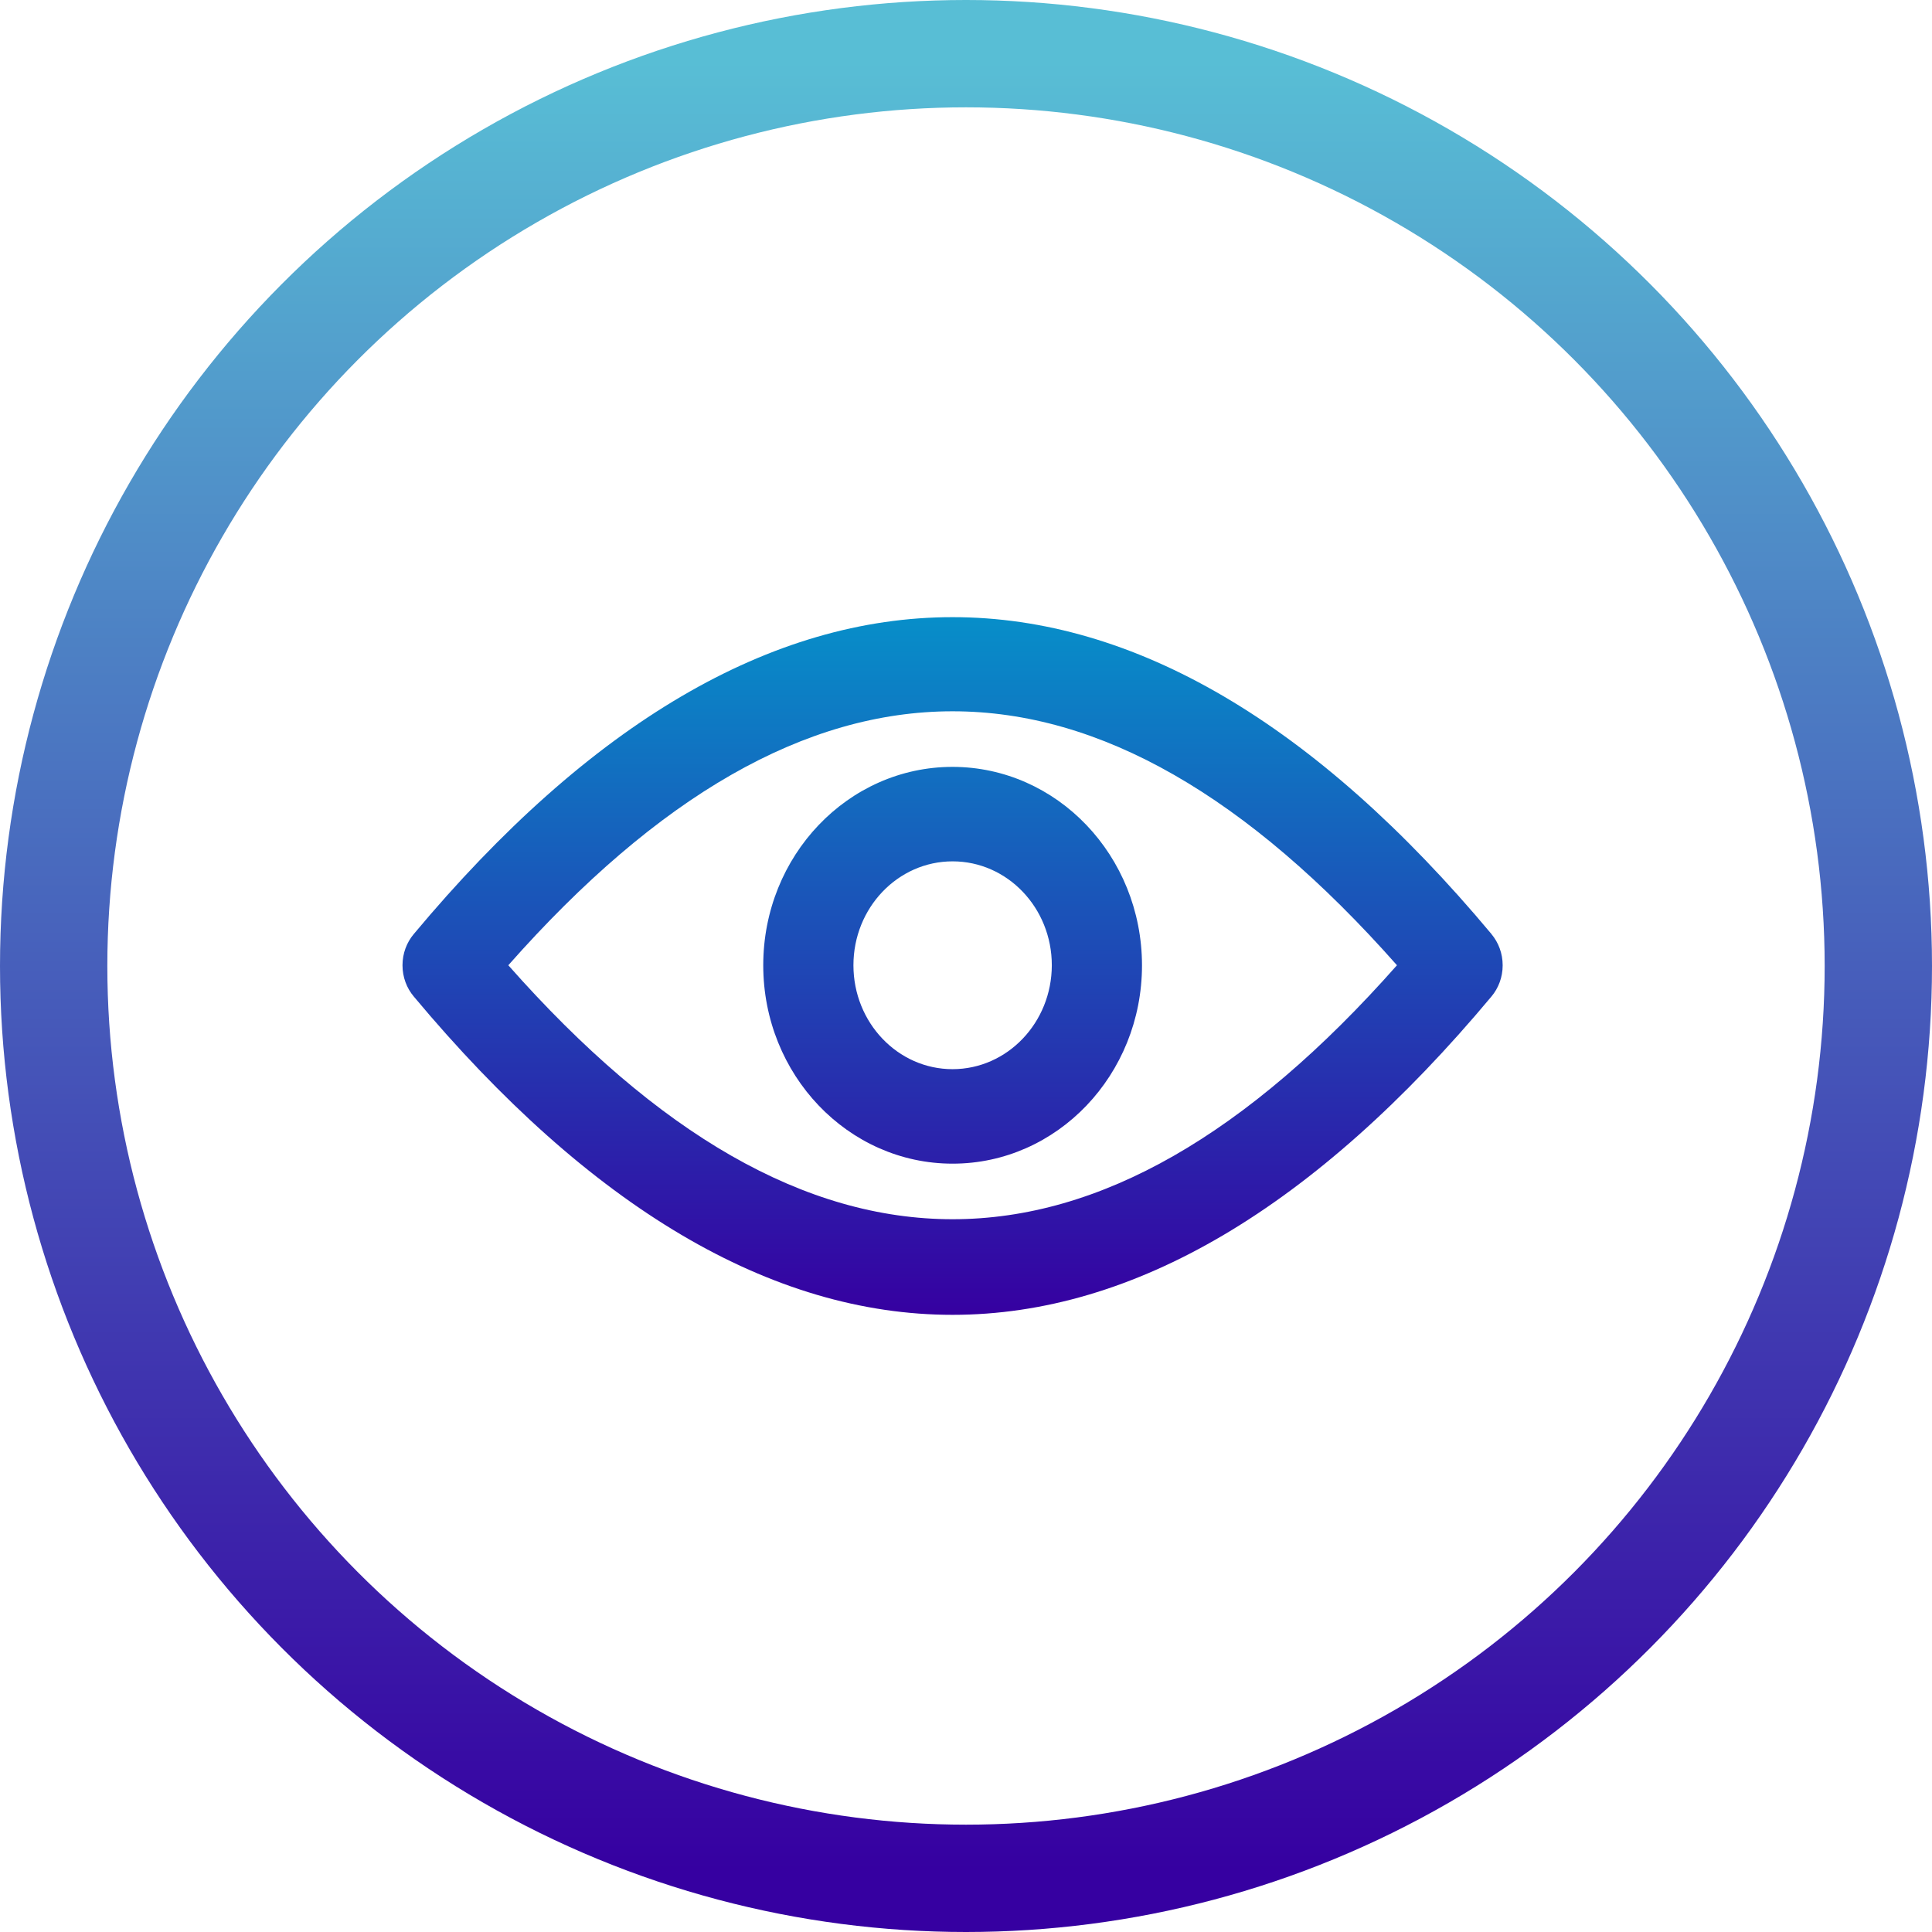<?xml version="1.0" encoding="UTF-8"?>
<svg width="72px" height="72px" viewBox="0 0 72 72" version="1.1" xmlns="http://www.w3.org/2000/svg" xmlns:xlink="http://www.w3.org/1999/xlink">
    <title>Group 3</title>
    <defs>
        <linearGradient x1="50%" y1="0%" x2="50%" y2="100%" id="linearGradient-1">
            <stop stop-color="#00A4CF" offset="0%"></stop>
            <stop stop-color="#3600A1" offset="100%"></stop>
        </linearGradient>
        <linearGradient x1="50%" y1="0%" x2="50%" y2="100%" id="linearGradient-2">
            <stop stop-color="#58BED5" offset="0%"></stop>
            <stop stop-color="#3600A1" offset="100%"></stop>
        </linearGradient>
    </defs>
    <g id="Hoegasvrijbenjij.nl" stroke="none" stroke-width="1" fill="none" fill-rule="evenodd">
        <g id="Desktop---Casepagina-Gasvrij-2" transform="translate(-805, -3931)">
            <g id="Group-3" transform="translate(805, 3931)">
                <g id="eye-svgrepo-com" transform="translate(15, 23)" fill="url(#linearGradient-1)" fill-rule="nonzero">
                    <path d="M40.586,11.813 C27.43,-3.935 13.572,-3.941 0.417,11.813 C0.159,12.122 0,12.527 0,12.972 C0,13.417 0.157,13.824 0.418,14.134 L0.417,14.133 C6.994,22.006 13.75,26 20.499,26 L20.5,26 C27.25,26 34.006,22.006 40.585,14.133 C40.843,13.824 41,13.419 41,12.974 C41,12.529 40.843,12.123 40.583,11.812 L40.585,11.813 L40.586,11.813 Z M3.943,12.972 C15.099,0.353 25.903,0.353 37.061,12.972 C25.903,25.592 15.096,25.592 3.943,12.972 Z M20.501,5.579 C16.604,5.579 13.444,8.89 13.444,12.972 C13.444,17.055 16.604,20.366 20.501,20.366 C24.398,20.366 27.559,17.055 27.559,12.972 L27.559,12.972 C27.553,8.891 24.397,5.585 20.501,5.579 L20.501,5.579 Z M20.501,16.845 C18.459,16.845 16.805,15.111 16.805,12.972 C16.805,10.833 18.459,9.1 20.501,9.1 C22.543,9.1 24.198,10.833 24.198,12.972 L24.198,12.972 C24.195,15.11 22.542,16.842 20.501,16.845 L20.501,16.845 Z" id="Shape"></path>
                </g>
                <circle id="Oval" stroke="url(#linearGradient-2)" stroke-width="4" cx="36" cy="36" r="34"></circle>
            </g>
        </g>
    </g>
</svg>